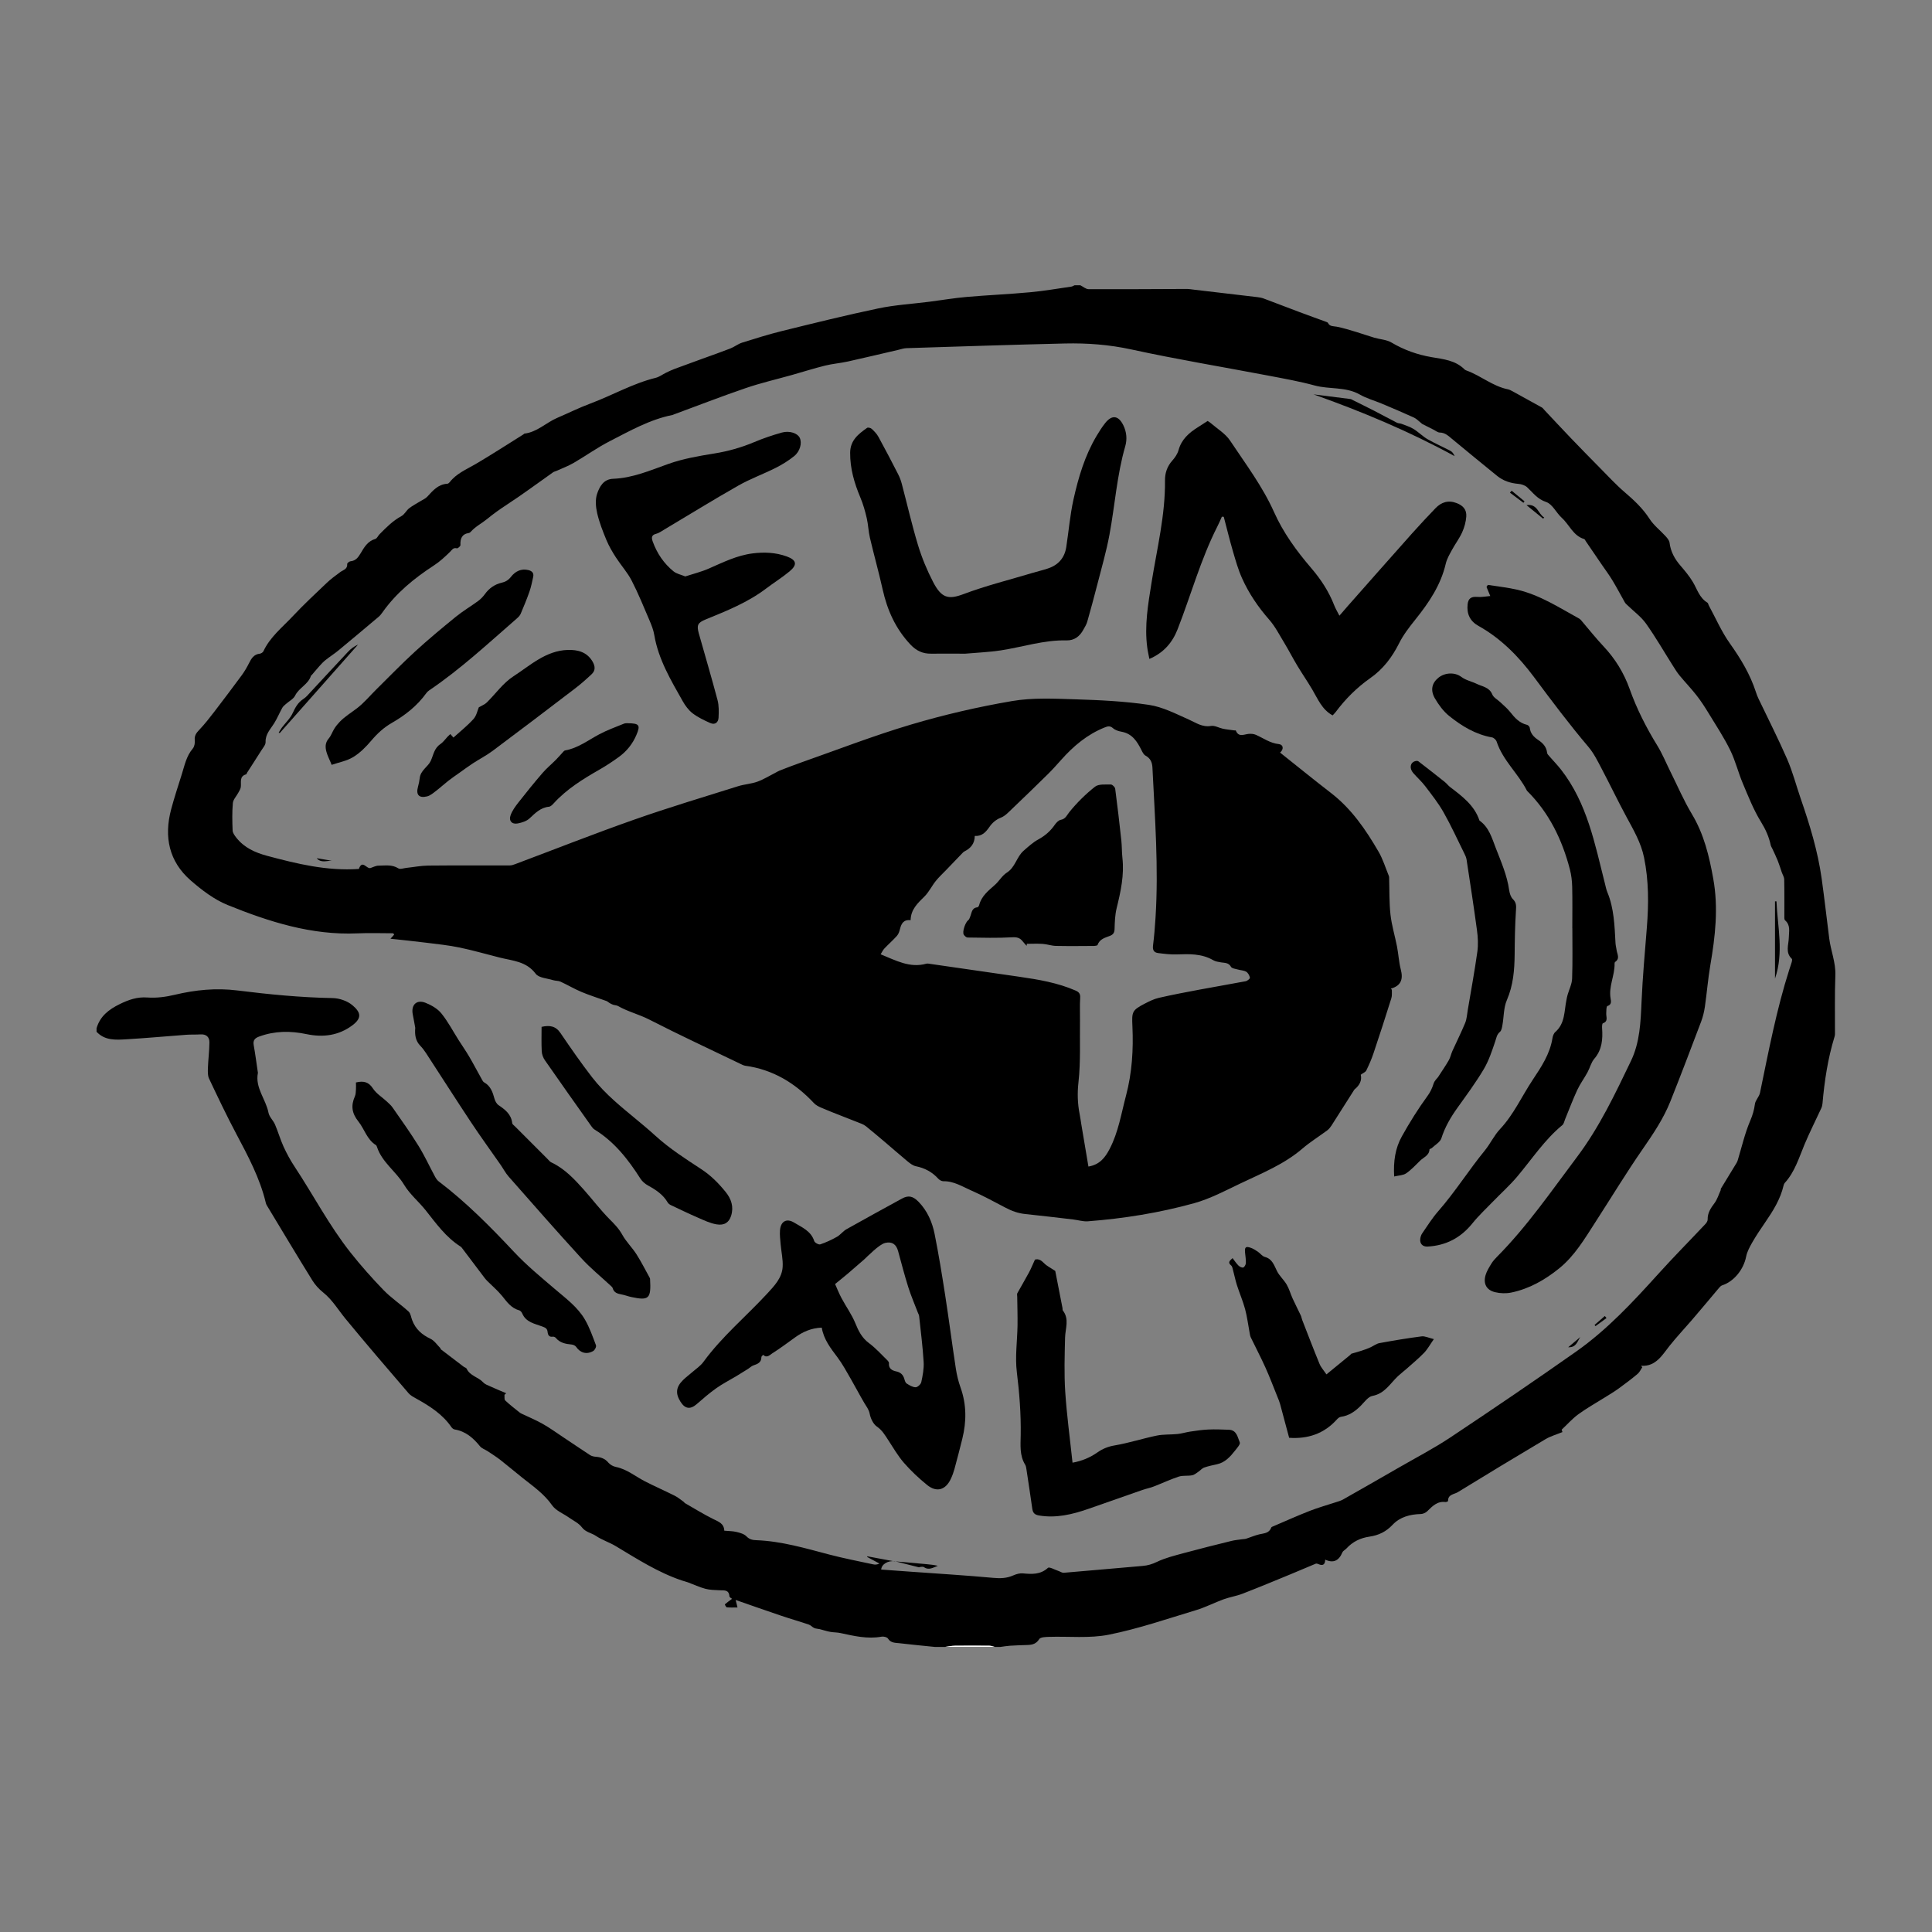 <svg xmlns="http://www.w3.org/2000/svg" id="Layer_2" viewBox="0 0 500 500"><rect x="0" y="0" width="500" height="500" fill="#808080" stroke="none"/><defs><style>.cls-1{fill:#fff;}.cls-2{fill:none;}</style></defs><g id="Layer_1-2"><path d="M231.58,404.04c-1.76-.19-3.41.73-3.53,2.16,2.66.19,5.33.39,7.99.58,7.01.5,14.04.93,21.04,1.57,1.83.17,3.48.11,5.16-.64.77-.34,1.68-.6,2.5-.52,2.33.22,4.52.34,6.47-1.43.36-.32,1.73.47,2.63.77.5.16,1,.54,1.48.5,6.8-.56,13.6-1.2,20.4-1.77,1.32-.11,2.45-.45,3.68-1.04,2.16-1.04,4.55-1.62,6.89-2.26,4.12-1.12,8.26-2.15,12.41-3.17.92-.23,1.88-.3,2.82-.44.33-.05.69-.04,1-.14,1.13-.36,2.22-.85,3.37-1.12,1.22-.29,2.56-.25,3.1-1.75.06-.18.39-.27.61-.37,3.11-1.33,6.2-2.72,9.35-3.95,2.2-.86,4.5-1.5,6.75-2.24.62-.21,1.27-.37,1.84-.69,4.74-2.69,9.48-5.39,14.2-8.12,4.55-2.63,9.24-5.06,13.61-7.96,10.95-7.29,21.84-14.68,32.59-22.25,8.03-5.66,14.69-12.84,21.25-20.1,3.96-4.39,8.14-8.6,12.19-12.91.28-.3.57-.76.56-1.14-.04-1.7.79-2.94,1.76-4.23.73-.97,1.09-2.21,1.6-3.33.06-.13,0-.33.07-.44,1.34-2.21,2.7-4.42,4.04-6.63.13-.21.23-.43.3-.66,1.05-3.45,1.85-7.01,3.26-10.31.62-1.45,1-2.77,1.2-4.28.13-1,1.1-1.88,1.31-2.89,2.23-10.74,4.26-21.52,7.61-31.99.2-.63.43-1.24.61-1.87.07-.27.16-.71.02-.84-1.74-1.62-.82-3.62-.78-5.46.03-1.6.51-3.22-.97-4.51-.25-.22-.18-.86-.18-1.31-.01-3.09.03-6.18-.04-9.26-.01-.63-.42-1.25-.64-1.88-.34-.99-.64-2-1.03-2.97-.42-1.05-.92-2.06-1.39-3.08-.14-.31-.36-.61-.43-.94-.46-2.18-1.33-4.1-2.53-6.04-1.92-3.12-3.28-6.59-4.71-9.99-1.19-2.82-1.91-5.86-3.26-8.59-1.61-3.28-3.64-6.36-5.55-9.49-.97-1.6-1.99-3.18-3.14-4.65-1.39-1.78-2.96-3.41-4.4-5.15-.64-.77-1.16-1.64-1.7-2.48-2.32-3.66-4.48-7.43-6.99-10.96-1.27-1.79-3.16-3.15-4.76-4.71-.25-.24-.55-.48-.71-.77-1.08-1.9-2.09-3.84-3.22-5.71-.86-1.42-1.86-2.76-2.8-4.13-1.36-1.99-2.72-3.99-4.08-5.98-.14-.2-.25-.52-.44-.58-2.85-.85-3.81-3.7-5.78-5.48-1.44-1.31-2.43-3.57-4.06-4.11-2.28-.75-3.38-2.39-4.9-3.8-.57-.53-1.51-.83-2.31-.89-2.03-.17-3.88-.78-5.45-2.05-3.92-3.18-7.82-6.38-11.71-9.6-.93-.77-1.77-1.6-3.13-1.63-.55,0-1.09-.47-1.63-.74-1.11-.55-2.21-1.11-2.95-1.49-.89-.71-1.43-1.33-2.11-1.64-2.74-1.25-5.52-2.43-8.31-3.6-1.89-.8-3.92-1.34-5.69-2.35-3.67-2.1-7.85-1.31-11.71-2.36-3.89-1.06-7.89-1.77-11.86-2.53-11.87-2.26-23.8-4.23-35.6-6.8-5.71-1.24-11.39-1.67-17.15-1.54-13.66.32-27.32.78-40.99,1.21-.74.02-1.47.28-2.2.45-4.33,1-8.65,2.04-12.99,3-1.96.43-3.99.59-5.94,1.07-2.88.72-5.72,1.62-8.58,2.43-3.98,1.12-8.03,2.05-11.94,3.39-6.31,2.16-12.53,4.58-18.79,6.89-.05.02-.09.05-.14.06-5.86,1.16-11,4.1-16.22,6.77-3.25,1.66-6.24,3.82-9.4,5.65-1.38.8-2.89,1.36-4.34,2.02-.32.14-.68.21-.96.4-3.97,2.79-7.85,5.7-11.91,8.34-1.81,1.18-3.51,2.39-5.18,3.76-1.33,1.09-2.98,1.91-4.19,3.27-.13.15-.32.3-.5.33-1.84.28-2.27,1.48-2.19,3.14.01.28-.68.89-.92.83-.98-.25-1.25.4-1.8.94-1.29,1.26-2.63,2.51-4.13,3.48-5.12,3.33-9.79,7.14-13.35,12.18-.29.41-.6.82-.98,1.13-3.44,2.9-6.89,5.8-10.36,8.67-1.09.9-2.29,1.65-3.39,2.53-.59.47-1.1,1.03-1.6,1.59-.67.74-1.29,1.51-1.94,2.26-.06.08-.2.12-.22.2-.68,2.25-3.1,3.09-4.1,5.14-.44.9-1.58,1.45-2.39,2.18-.34.31-.73.61-.94,1-.73,1.32-1.31,2.73-2.11,4.01-.94,1.52-2.27,2.77-2.2,4.82.03.73-.69,1.52-1.14,2.24-1.2,1.92-2.45,3.82-3.67,5.73-.08.13-.11.36-.21.39-1.87.53-1.22,2.08-1.4,3.32-.07.51-.4.99-.65,1.46-.47.89-1.32,1.74-1.4,2.66-.21,2.36-.16,4.75-.06,7.12.03.63.53,1.29.95,1.83,2.03,2.6,4.9,3.88,7.96,4.7,7.73,2.07,15.49,3.97,23.76,3.4.88-2.5,2,.04,2.99-.23.69-.22,1.38-.62,2.08-.62,1.73-.01,3.5-.35,5.15.7.47.3,1.36-.04,2.05-.12,1.89-.2,3.78-.58,5.67-.6,7.04-.07,14.08-.02,21.11-.04.49,0,.99-.17,1.45-.35,10.27-3.85,20.47-7.89,30.81-11.52,8.86-3.12,17.87-5.81,26.83-8.63,1.63-.51,3.41-.6,5.01-1.18,1.63-.59,3.12-1.53,4.68-2.32.36-.18.69-.41,1.07-.55,1.71-.66,3.41-1.33,5.14-1.94,9.57-3.36,19.05-7.05,28.76-9.94,8.61-2.56,17.41-4.6,26.26-6.11,5.33-.91,10.91-.62,16.36-.45,6.37.2,12.77.5,19.06,1.44,3.54.53,6.93,2.3,10.27,3.78,1.89.84,3.51,2.06,5.8,1.67.95-.16,2.02.5,3.05.72.96.2,1.95.29,2.92.43.15.02.41-.03.43.03.74,1.87,2.15.96,3.39.87.59-.04,1.25.01,1.78.24,1.96.85,3.68,2.17,5.96,2.41,1.16.12,1.37,1.29.33,2.2,4.42,3.51,8.74,7.03,13.16,10.44,5.33,4.11,9.03,9.52,12.34,15.23,1.12,1.93,1.77,4.12,2.63,6.2.06.14.09.29.09.44.1,3.2,0,6.43.35,9.6.31,2.79,1.15,5.51,1.69,8.27.38,1.98.48,4.01.98,5.95.64,2.47.11,4.16-2.47,4.93-.08.02-.12.15.16.28-.03.74.09,1.54-.13,2.22-1.49,4.77-3.03,9.52-4.62,14.25-.51,1.53-1.16,3.01-1.87,4.46-.21.43-.83.65-1.43,1.1.35,1.46-.31,2.75-1.58,3.77-.04.03-.07.07-.1.11-1.97,3.09-3.92,6.2-5.9,9.28-.29.45-.64.89-1.06,1.21-2.15,1.6-4.45,3.02-6.48,4.76-4.73,4.06-10.44,6.34-15.95,8.97-3.96,1.89-7.91,4-12.1,5.16-8.97,2.48-18.18,3.96-27.48,4.67-1.23.09-2.49-.32-3.74-.47-4.17-.49-8.34-.98-12.51-1.42-1.83-.19-3.43-.79-5.09-1.66-2.88-1.5-5.74-3.08-8.7-4.37-2.33-1.01-4.6-2.51-7.34-2.45-.44,0-1.01-.31-1.32-.66-1.57-1.74-3.49-2.75-5.78-3.22-.78-.16-1.53-.74-2.17-1.27-2.02-1.67-3.98-3.41-5.98-5.1-1.58-1.34-3.17-2.67-4.77-3.97-.34-.27-.74-.49-1.14-.65-1.72-.69-3.45-1.35-5.17-2.03-1.77-.7-3.55-1.38-5.29-2.14-.68-.29-1.39-.66-1.88-1.19-4.86-5.19-10.62-8.68-17.77-9.66-.43-.06-.85-.3-1.26-.49-7.87-3.79-15.8-7.47-23.58-11.46-2.64-1.35-5.52-2.04-8.08-3.5-.37-.21-.86-.2-1.28-.34-.33-.11-.63-.28-.93-.45-.26-.14-.47-.39-.73-.49-2.17-.79-4.38-1.47-6.5-2.36-1.86-.78-3.61-1.83-5.45-2.67-.57-.26-1.28-.19-1.89-.38-1.56-.49-3.72-.58-4.53-1.66-2.41-3.23-5.94-3.35-9.26-4.18-3.48-.87-6.92-1.88-10.43-2.61-2.85-.59-5.76-.89-8.66-1.25-3.11-.39-6.22-.7-9.23-1.03.28-.31.61-.69.95-1.06-.08-.12-.15-.23-.23-.35-3.08,0-6.16-.12-9.24.02-11.87.53-22.9-2.99-33.66-7.35-3.47-1.41-6.66-3.86-9.53-6.35-5.63-4.91-6.94-11.29-5.06-18.38.82-3.07,1.82-6.09,2.77-9.12.72-2.29,1.18-4.69,2.83-6.62.43-.51.6-1.45.52-2.16-.13-1.23.43-1.92,1.21-2.74,1.39-1.46,2.63-3.06,3.86-4.66,2.4-3.13,4.77-6.27,7.11-9.45.71-.97,1.32-2.02,1.86-3.1.61-1.22,1.26-2.29,2.8-2.45.33-.04.78-.33.92-.62,1.72-3.71,4.91-6.2,7.6-9.07,2.79-2.98,5.79-5.77,8.75-8.59,1.09-1.04,2.32-1.94,3.54-2.84.77-.56,1.9-.73,1.8-2.1-.02-.22.55-.67.87-.7,1.36-.12,2-1.05,2.61-2.07.93-1.58,1.84-3.14,3.8-3.71.44-.13.7-.82,1.08-1.2,1.74-1.76,3.46-3.51,5.68-4.71.8-.43,1.25-1.45,2-2.03.92-.71,1.98-1.24,2.97-1.86.58-.36,1.26-.64,1.71-1.13,1.45-1.58,2.82-3.21,5.2-3.35.21-.01.46-.22.6-.4,1.74-2.25,4.29-3.28,6.65-4.66,4.22-2.47,8.31-5.14,12.45-7.72.08-.05.15-.18.23-.19,3.3-.39,5.61-2.84,8.51-4.08,2.88-1.23,5.69-2.64,8.63-3.73,5.65-2.11,10.93-5.18,16.84-6.63.95-.23,1.79-.89,2.7-1.33.72-.35,1.45-.7,2.2-.98,2.4-.9,4.8-1.76,7.21-2.64,2.4-.87,4.82-1.71,7.2-2.64,1.06-.41,1.99-1.18,3.07-1.52,3.41-1.07,6.83-2.14,10.29-3,8.29-2.04,16.57-4.1,24.92-5.85,4.34-.91,8.81-1.17,13.22-1.73,3.21-.41,6.4-.96,9.62-1.24,5.49-.48,11.01-.71,16.5-1.22,3.57-.33,7.11-.95,10.66-1.46.28-.04.53-.22.8-.34.51,0,1.01,0,1.52,0,.71.35,1.43,1.01,2.14,1.01,8.45.03,16.9-.03,25.35-.06.65,0,1.3.11,1.95.19,5.47.64,10.94,1.28,16.41,1.93.54.06,1.1.17,1.61.36,3.1,1.16,6.18,2.35,9.27,3.51,2.31.87,4.64,1.7,6.96,2.55.14.05.32.13.38.24.49,1,1.42.82,2.29.99,1.69.33,3.35.85,5.01,1.35,1.57.47,3.11,1.03,4.68,1.49,1.49.44,3.19.5,4.47,1.26,3.23,1.91,6.67,3.14,10.33,3.77,3.07.53,6.21.8,8.58,3.19.14.14.34.22.53.29,3.7,1.33,6.75,4.06,10.69,4.85.44.09.85.33,1.25.54,2.52,1.38,5.04,2.77,7.55,4.17.25.14.42.42.63.64,2.29,2.43,4.56,4.88,6.87,7.29,2.52,2.63,5.07,5.23,7.63,7.82,2.06,2.08,4.05,4.25,6.27,6.15,2.43,2.08,4.71,4.21,6.47,6.94,1.07,1.66,2.74,2.94,4.1,4.43.45.5.99,1.11,1.06,1.71.28,2.32,1.32,4.2,2.81,5.93,1.15,1.34,2.3,2.71,3.2,4.21,1.14,1.89,1.71,4.14,3.78,5.38.21.13.25.53.4.79,1.78,3.28,3.28,6.76,5.43,9.78,2.81,3.95,5.26,8.01,6.75,12.64.18.58.41,1.14.67,1.69,2.48,5.2,5.1,10.33,7.4,15.61,1.42,3.27,2.32,6.76,3.48,10.14,2.35,6.79,4.45,13.65,5.45,20.79.72,5.16,1.3,10.33,1.96,15.5.41,3.19,1.71,6.21,1.58,9.53-.19,5.05-.08,10.11-.1,15.16,0,.25-.04.5-.12.74-1.73,5.64-2.6,11.43-3.11,17.28-.04.44-.16.89-.35,1.28-1.43,3.11-2.99,6.16-4.31,9.32-1.44,3.45-2.5,7.07-5.09,9.92-.16.18-.26.44-.32.68-.83,3.57-2.74,6.6-4.78,9.57-1.15,1.67-2.28,3.35-3.29,5.1-.67,1.17-1.36,2.43-1.62,3.73-.64,3.3-3.13,6.44-6.19,7.43-.29.1-.57.36-.78.61-2.38,2.81-4.71,5.65-7.12,8.43-1.91,2.21-3.9,4.33-5.73,6.62-1.75,2.18-3.48,5.39-7.23,5.16-.03,0-.07.06-.11.1.1.08.2.17.3.25-.4.59-.69,1.3-1.21,1.74-1.59,1.33-3.25,2.59-4.93,3.8-1.13.82-2.33,1.53-3.51,2.27-2.29,1.44-4.68,2.77-6.86,4.35-1.57,1.14-2.89,2.64-4.37,4.03.06.2.18.55.2.62-1.55.64-3.07,1.06-4.37,1.83-7.61,4.52-15.18,9.1-22.72,13.73-.93.57-2.57.54-2.51,2.29,0,.08-.44.28-.65.26-2.13-.29-3.4,1.07-4.74,2.38-.41.4-1.1.71-1.67.72-2.77.07-5.38.75-7.28,2.77-1.69,1.8-3.61,2.73-5.99,3.08-2.3.33-4.35,1.29-5.96,3.06-.33.36-.89.61-1.06,1.02-.92,2.2-2.37,2.85-4.45,1.87,0,1.27-.6,1.67-1.72,1.17-.22-.1-.53-.2-.72-.12-2.19.9-4.36,1.85-6.55,2.75-4.12,1.7-8.24,3.41-12.4,5.02-1.58.61-3.31.87-4.91,1.45-2.38.87-4.66,2.06-7.08,2.79-7.49,2.26-14.94,4.83-22.59,6.36-5.02,1.01-10.36.4-15.55.57-.86.03-2.16.06-2.48.57-.77,1.23-1.76,1.49-3,1.53-1.52.05-3.03.09-4.54.19-.83.05-1.66.2-2.49.31h-1.52c-.45-.11-.9-.3-1.36-.3-2.97-.03-5.93-.04-8.9,0-.84.01-1.67.2-2.5.3h-2.73c-3.06-.31-6.13-.6-9.19-.96-1.06-.12-2.2-.04-2.93-1.21-.23-.37-1.13-.58-1.65-.48-3.65.66-7.14-.18-10.65-.94-.87-.19-1.79-.15-2.66-.31-.92-.17-1.81-.48-2.71-.7-.46-.11-.97-.1-1.4-.29-.5-.22-.89-.72-1.4-.89-2.39-.81-4.82-1.5-7.21-2.31-3.91-1.32-7.81-2.69-11.73-4.06.16.64.29,1.18.48,1.94-1.08,0-1.93.05-2.77-.04-.2-.02-.54-.73-.5-.77.61-.53,1.28-1,1.86-1.43-.13-.12-.66-.36-.68-.63-.12-1.78-1.37-1.53-2.54-1.58-1.24-.06-2.52-.07-3.71-.39-1.53-.41-2.97-1.1-4.46-1.65-.52-.19-1.06-.31-1.59-.49-6.18-2.08-11.61-5.59-17.15-8.91-1.63-.98-3.51-1.56-5.08-2.62-1.18-.8-2.69-.94-3.67-2.25-.8-1.07-2.19-1.7-3.33-2.51-1.46-1.03-3.36-1.76-4.33-3.13-2.06-2.96-4.9-4.93-7.63-7.09-1.94-1.54-3.83-3.15-5.78-4.68-1.04-.81-2.17-1.52-3.28-2.26-.66-.44-1.53-.7-2-1.28-1.75-2.16-3.72-3.89-6.58-4.36-.3-.05-.63-.32-.81-.58-2.3-3.37-5.63-5.47-9.1-7.4-.7-.39-1.47-.78-1.98-1.37-5.5-6.41-11.01-12.81-16.37-19.33-1.88-2.29-3.38-4.88-5.76-6.78-1.09-.87-2.09-1.97-2.82-3.16-3.99-6.44-7.88-12.95-11.79-19.43-.1-.17-.17-.37-.22-.56-1.52-6.42-4.61-12.15-7.67-17.93-2.48-4.68-4.76-9.47-7.03-14.27-.37-.79-.32-1.84-.29-2.76.08-2.2.37-4.4.39-6.6.01-1.41-.83-2.18-2.36-2.07-1.21.08-2.43.01-3.64.1-5.19.38-10.37.87-15.57,1.17-2.7.16-5.51.34-7.64-1.95v-.91c.9-3.13,3.2-4.88,5.98-6.24,2.29-1.12,4.51-1.92,7.19-1.72,2.33.17,4.77-.15,7.06-.7,5.37-1.28,10.7-1.81,16.23-1.12,8.17,1.02,16.37,1.82,24.63,1.97,1.75.03,3.81.74,5.13,1.85,2.17,1.83,2.49,3.28.08,5.13-3.62,2.76-7.73,3.24-11.96,2.35-4.19-.88-8.21-.85-12.24.62-1.09.4-1.66.94-1.43,2.22.41,2.29.71,4.6,1.05,6.89.01.1.06.21.04.3-.78,3.88,2.07,6.81,2.74,10.32.21,1.08,1.23,1.98,1.69,3.05.8,1.87,1.36,3.85,2.2,5.7.82,1.79,1.77,3.55,2.86,5.19,4.87,7.37,8.96,15.25,14.45,22.2,2.69,3.4,5.58,6.66,8.6,9.78,1.96,2.02,4.36,3.61,6.45,5.52.54.49.64,1.47.93,2.23.87,2.32,2.52,3.78,4.75,4.83.98.46,1.68,1.54,2.49,2.35.1.1.11.3.21.39,1.96,1.51,3.92,3,5.89,4.49.24.18.64.26.75.49.86,1.89,3.04,2.17,4.31,3.57.45.49,1.19.74,1.82,1.03,1.36.62,2.74,1.18,4.12,1.77-.15.14-.3.27-.45.41.05.49-.09,1.18.18,1.44,1.13,1.08,2.38,2.03,3.6,3.02.19.16.41.3.64.41,1.83.88,3.72,1.65,5.48,2.65,1.84,1.04,3.56,2.29,5.32,3.46,2.31,1.53,4.6,3.1,6.92,4.61.4.26.94.39,1.43.43,1.31.1,2.42.44,3.32,1.53.45.54,1.23.97,1.94,1.11,2.86.58,5.04,2.45,7.53,3.73,2.54,1.3,5.15,2.44,7.7,3.72.83.41,1.55,1.04,2.31,1.57.12.09.19.25.31.33,2.45,1.4,4.85,2.9,7.38,4.15,1.37.68,2.75,1.12,2.83,3,1.1.1,2.17.09,3.18.33.91.22,1.95.51,2.56,1.14.77.79,1.54.95,2.53.99,6.53.24,12.74,2.1,19,3.74,3.71.97,7.49,1.7,11.24,2.51.49.11,1,.1,1.65-.2-1.06-.57-2.12-1.14-3.18-1.71.01-.06.02-.12.03-.17,2.36.44,4.72.88,7.08,1.32l.03-.03ZM281.7,301.9c2.93-.5,4.32-2.35,5.46-4.53,2.28-4.36,3.02-9.18,4.26-13.86,1.56-5.9,1.92-11.87,1.65-17.9-.17-3.74-.14-4.15,3.21-5.88,1.16-.6,2.37-1.2,3.63-1.49,3.49-.8,7.02-1.47,10.54-2.13,3.97-.75,7.96-1.41,11.93-2.17.43-.08,1.15-.67,1.1-.91-.11-.57-.48-1.25-.95-1.54-.62-.37-1.45-.37-2.17-.58-.62-.18-1.53-.26-1.77-.69-.63-1.13-1.62-1-2.59-1.16-.69-.11-1.44-.23-2.03-.57-2.97-1.71-6.17-1.61-9.42-1.49-1.6.06-3.22-.15-4.82-.35-1.06-.13-1.48-.76-1.33-1.92.3-2.41.5-4.83.65-7.25.82-12.97-.17-25.9-.8-38.84-.07-1.38-.53-2.4-1.8-3.09-.46-.25-.77-.88-1.03-1.4-1.12-2.25-2.39-4.28-5.16-4.78-.78-.14-1.65-.41-2.21-.91-.78-.7-1.4-.5-2.18-.19-4.48,1.79-8.05,4.8-11.22,8.36-1.11,1.24-2.21,2.49-3.4,3.66-3.07,3.03-6.17,6.03-9.3,9.01-.9.86-1.81,1.87-2.91,2.3-1.32.52-2.26,1.37-2.97,2.4-.95,1.36-1.93,2.46-3.8,2.34-.02,1.97-1.03,3.18-2.65,3.99-.3.15-.53.43-.77.68-1.32,1.36-2.63,2.73-3.94,4.1-.92.96-1.92,1.87-2.75,2.91-1.02,1.28-1.75,2.84-2.9,3.98-1.76,1.74-3.54,3.36-3.59,6.13-1.8-.19-2.4.87-2.75,2.28-.15.62-.37,1.31-.78,1.77-1.02,1.15-2.19,2.16-3.25,3.28-.38.4-.62.94-.98,1.51,3.95,1.6,7.56,3.63,11.84,2.43.28-.08.6,0,.9.04,7.75,1.12,15.51,2.24,23.26,3.36,4.91.71,9.79,1.54,14.39,3.53.9.39,1.32.82,1.25,1.89-.13,1.97-.02,3.95-.05,5.92-.07,5.31.19,10.65-.39,15.91-.32,2.88-.24,5.57.31,8.33.18.89.29,1.8.44,2.69.6,3.58,1.21,7.16,1.83,10.86Z"></path><path class="cls-1" d="M244.65,426.2c.83-.11,1.67-.29,2.5-.3,2.97-.04,5.93-.03,8.9,0,.45,0,.9.2,1.36.3h-12.76Z"></path><path d="M385.7,154.29c-.4-.96-.7-1.67-.99-2.38.11-.18.23-.36.34-.54,2.56.41,5.15.67,7.67,1.26,5.85,1.37,10.84,4.65,16.02,7.49.21.12.38.33.54.51,1.9,2.22,3.71,4.52,5.71,6.64,3.03,3.22,5.28,6.89,6.76,11.04,1.84,5.17,4.31,10.01,7.18,14.68,1.29,2.1,2.23,4.41,3.33,6.63,1.85,3.7,3.48,7.54,5.61,11.08,3.12,5.2,4.47,10.86,5.52,16.72,1.36,7.53.52,14.9-.75,22.31-.61,3.58-.9,7.22-1.42,10.83-.19,1.29-.5,2.59-.96,3.81-2.61,6.9-5.23,13.8-7.96,20.65-1.77,4.44-4.41,8.37-7.13,12.3-4.29,6.19-8.19,12.64-12.28,18.96-2.77,4.29-5.36,8.74-9.42,12.01-3.66,2.95-7.7,5.26-12.35,6.22-1.34.28-2.85.23-4.18-.09-2.24-.53-3.12-2.19-2.48-4.41.3-1.04.92-2.01,1.49-2.96.39-.64.91-1.22,1.44-1.76,7.84-7.9,14.12-17.07,20.77-25.91,5.74-7.63,9.83-16.26,13.94-24.83,2.3-4.8,2.5-10.03,2.73-15.27.28-6.41.86-12.81,1.37-19.21.49-6.08.51-12.13-.72-18.14-.79-3.88-2.78-7.23-4.63-10.66-2.2-4.08-4.2-8.27-6.37-12.38-1.01-1.92-1.99-3.92-3.37-5.56-4.98-5.87-9.58-12.01-14.17-18.18-3.91-5.24-8.49-9.92-14.32-13.17-2.18-1.21-3.07-3.1-2.8-5.58.16-1.52.93-2.05,2.48-1.92,1.12.1,2.28-.14,3.38-.23Z"></path><path d="M312.54,108.95c.25.17.54.33.79.54,1.7,1.48,3.79,2.71,5,4.52,4.01,6.03,8.4,11.83,11.39,18.51,2.39,5.35,5.82,10.06,9.62,14.49,2.49,2.9,4.56,6.05,5.95,9.63.34.87.83,1.69,1.35,2.7.82-.95,1.49-1.75,2.19-2.53,5.55-6.28,11.09-12.57,16.67-18.83,1.95-2.19,3.96-4.32,5.99-6.44,1.53-1.6,3.35-2.18,5.52-1.33,1.66.65,2.59,1.7,2.46,3.49-.1,1.37-.49,2.79-1.06,4.05-.72,1.6-1.81,3.03-2.65,4.58-.62,1.14-1.31,2.32-1.6,3.56-1.29,5.53-4.34,10.05-7.82,14.39-1.57,1.96-3.15,3.99-4.26,6.21-1.81,3.62-4.15,6.69-7.46,9.01-3.47,2.44-6.43,5.39-8.96,8.79-.24.32-.54.59-.78.85-2.77-1.5-3.82-4.26-5.28-6.71-1.23-2.08-2.6-4.07-3.85-6.14-1.16-1.93-2.19-3.95-3.36-5.88-1.25-2.06-2.37-4.27-3.94-6.06-2.87-3.27-5.27-6.81-7.03-10.75-.98-2.19-1.64-4.54-2.32-6.86-.87-2.98-1.6-5.99-2.39-8.99-.16-.01-.32-.02-.49-.03-.39.85-.74,1.71-1.17,2.54-4.31,8.5-6.82,17.71-10.27,26.55-1.34,3.43-3.53,6.08-7.32,7.72-.2-1.05-.43-2-.55-2.95-.76-5.69.22-11.19,1.11-16.82,1.4-8.76,3.58-17.46,3.48-26.43-.02-1.92.57-3.65,1.9-5.14.69-.77,1.34-1.73,1.61-2.71.76-2.76,2.67-4.45,4.95-5.88.84-.53,1.67-1.08,2.56-1.65Z"></path><path d="M212.67,343.59c-2.69.1-4.87,1.07-6.88,2.51-1.97,1.41-3.91,2.88-5.96,4.17-.6.38-1.39,1.32-2.31.35-.16.2-.47.39-.47.59,0,1.42-.99,1.79-2.08,2.16-.5.17-.9.6-1.36.89-1.03.65-2.05,1.29-3.09,1.91-1.71,1.03-3.5,1.93-5.12,3.08-1.77,1.25-3.42,2.68-5.06,4.11-1.66,1.45-3.03,1.31-4.22-.58-1.35-2.14-1.19-3.78.62-5.59.71-.71,1.54-1.32,2.3-1.98,1.02-.9,2.23-1.68,3.01-2.76,4.81-6.59,11.08-11.79,16.56-17.73,1.83-1.99,3.76-4,3.94-6.83.12-1.93-.35-3.9-.52-5.85-.1-1.2-.26-2.43-.17-3.62.17-2.32,1.69-3.22,3.65-2.02,2.02,1.23,4.39,2.17,5.22,4.8.14.42,1.15.97,1.55.84,1.5-.5,2.95-1.18,4.33-1.96.9-.51,1.56-1.45,2.46-1.96,4.75-2.68,9.55-5.29,14.34-7.92,1.66-.91,2.85-.69,4.33.84,2.26,2.33,3.52,5.23,4.14,8.32,1.05,5.25,1.91,10.54,2.73,15.83.98,6.34,1.8,12.7,2.77,19.05.25,1.64.65,3.28,1.21,4.85,1.57,4.4,1.56,8.82.45,13.29-.64,2.6-1.32,5.19-2.02,7.78-.24.87-.55,1.74-.94,2.56-1.34,2.89-3.67,3.59-6.12,1.61-2.15-1.74-4.2-3.66-6.02-5.75-1.58-1.82-2.8-3.96-4.13-5.99-.82-1.25-1.53-2.47-2.87-3.39-.95-.66-1.63-2.11-1.86-3.31-.22-1.15-.86-1.89-1.39-2.79-1.21-2.04-2.29-4.15-3.48-6.2-1.11-1.91-2.16-3.88-3.48-5.64-1.74-2.32-3.53-4.56-4.06-7.66ZM216.12,332.31c.42.92.96,2.32,1.66,3.64,1.16,2.18,2.65,4.22,3.58,6.5.83,2.04,1.71,3.8,3.56,5.17,1.77,1.31,3.25,3,4.84,4.54.16.16.32.43.3.63-.11,1.39.76,1.89,1.89,2.13,1.1.23,1.78.85,2.09,1.94.12.43.28.99.6,1.19.71.45,1.54.97,2.33.97.5,0,1.35-.78,1.46-1.33.37-1.71.71-3.49.61-5.21-.24-3.97-.75-7.93-1.17-11.89-.03-.29-.2-.56-.31-.84-.84-2.21-1.79-4.39-2.5-6.64-.97-3.08-1.78-6.21-2.63-9.32-.47-1.73-1.52-2.54-3.31-2.13-.51.12-.99.43-1.44.73-.57.39-1.11.85-1.63,1.31-.54.47-1.06.96-1.58,1.45-.29.27-.55.56-.84.81-1.41,1.23-2.82,2.46-4.24,3.67-.94.8-1.92,1.57-3.27,2.68Z"></path><path d="M406.91,240.23c0-3.59.06-7.19-.03-10.78-.04-1.5-.22-3.02-.6-4.47-2-7.69-5.38-14.66-11.1-20.33-2.25-4.46-6.25-7.84-7.85-12.72-.15-.46-.74-1.01-1.19-1.09-4.26-.75-7.84-2.93-11.11-5.56-1.48-1.19-2.7-2.86-3.67-4.52-1.25-2.16-.78-4.01.92-5.38,1.66-1.33,4.22-1.47,5.91-.2,1.23.92,2.75,1.19,4,1.81,1.31.65,3.25.84,4,2.71.33.84,1.4,1.37,2.12,2.06.86.82,1.79,1.59,2.52,2.51,1.18,1.5,2.4,2.86,4.37,3.32.29.07.67.48.7.76.16,1.45,1.03,2.38,2.16,3.13,1.22.82,2.17,1.79,2.33,3.36.03.29.32.58.53.82,1.01,1.17,2.1,2.28,3.05,3.49,6.8,8.69,8.77,19.24,11.39,29.54.19.73.32,1.49.61,2.18,1.76,4.23,1.87,8.72,2.12,13.2.03.6.2,1.19.28,1.79.14,1.05.95,2.18-.36,3.08-.1.07-.17.27-.16.41.09,3.06-1.58,5.92-1.03,9.05.12.71.33,1.59-.84,1.97-.28.09-.27,1.25-.29,1.92-.03.94.57,2.03-.87,2.54-.2.07-.23.84-.2,1.27.2,2.86,0,5.56-2.02,7.91-.83.96-1.13,2.36-1.76,3.51-.84,1.54-1.9,2.97-2.64,4.55-1.16,2.5-2.12,5.08-3.17,7.63-.21.5-.31,1.16-.68,1.46-4.63,3.81-7.88,8.81-11.69,13.33-1.94,2.3-4.21,4.33-6.31,6.5-1.79,1.85-3.69,3.62-5.3,5.62-3.01,3.74-6.83,5.74-11.6,6-1.26.07-2.06-.74-1.89-2.02.07-.49.23-1.01.51-1.41,1.34-1.94,2.6-3.96,4.15-5.73,4.36-4.98,7.87-10.59,12.05-15.71,1.42-1.74,2.39-3.88,3.92-5.51,3.56-3.79,5.64-8.51,8.46-12.75,2.24-3.37,4.46-6.68,5.12-10.78.09-.58.33-1.27.75-1.63,2.55-2.23,2.27-5.4,2.87-8.28.09-.44.17-.89.3-1.33.4-1.4,1.12-2.79,1.17-4.21.15-4.35.06-8.71.06-13.06h0Z"></path><path d="M249.66,169.17c-2.72,0-5.7-.03-8.69,0-2.15.03-3.8-.73-5.33-2.34-3.84-4.07-6.01-8.89-7.21-14.28-1-4.48-2.25-8.91-3.3-13.39-.39-1.67-.43-3.42-.82-5.08-.42-1.81-.93-3.62-1.65-5.33-1.56-3.72-2.67-7.48-2.64-11.58.02-3.22,2.13-4.85,4.38-6.44.24-.17.95.01,1.22.27.65.61,1.31,1.29,1.73,2.07,1.75,3.19,3.43,6.42,5.09,9.66.39.76.7,1.58.92,2.4,1.41,5.32,2.63,10.69,4.22,15.95.99,3.26,2.32,6.47,3.89,9.5,2.18,4.23,3.98,4.64,7.86,3.18,5.85-2.2,11.95-3.71,17.94-5.51,1.31-.39,2.64-.7,3.93-1.13,2.68-.89,4.32-2.73,4.75-5.55.63-4.09.97-8.25,1.86-12.28,1.27-5.72,2.94-11.36,5.97-16.46.67-1.13,1.38-2.24,2.19-3.28,1.76-2.26,3.46-2.08,4.73.47.87,1.75,1.04,3.65.51,5.48-2.16,7.47-2.66,15.22-4.07,22.81-.82,4.46-2.11,8.84-3.23,13.24-.8,3.12-1.65,6.24-2.53,9.34-.2.72-.63,1.38-.99,2.04-.93,1.74-2.35,2.85-4.36,2.8-5.85-.14-11.37,1.72-17.05,2.59-2.99.45-6.03.57-9.33.86Z"></path><path d="M177.34,149.18c2.05-.67,4.12-1.17,6.04-2.01,3.71-1.62,7.32-3.44,11.41-3.95,3.01-.38,5.96-.25,8.83.79,2.52.92,2.81,2.12.72,3.86-1.94,1.61-4.1,2.95-6.11,4.47-4.73,3.59-10.18,5.75-15.6,7.97-2.09.86-2.37,1.48-1.77,3.64,1.61,5.73,3.31,11.44,4.83,17.19.39,1.46.35,3.08.27,4.61-.06,1.21-.92,1.91-2.12,1.38-1.59-.7-3.2-1.47-4.57-2.51-1.05-.8-1.92-1.98-2.58-3.15-3.08-5.45-6.31-10.84-7.37-17.17-.21-1.27-.71-2.52-1.22-3.72-1.49-3.48-2.91-7-4.64-10.35-1.1-2.12-2.76-3.95-4.07-5.98-.92-1.43-1.79-2.91-2.44-4.47-.94-2.27-1.85-4.58-2.4-6.96-.37-1.61-.53-3.51-.02-5.02.62-1.82,1.63-3.8,4.17-3.89,5.04-.19,9.58-2.18,14.26-3.84,3.81-1.36,7.9-2.06,11.92-2.71,3.58-.58,6.98-1.54,10.31-2.94,2.32-.98,4.72-1.79,7.14-2.47,2.02-.56,4.08.18,4.64,1.35.63,1.32.13,3.49-1.47,4.77-1.48,1.19-3.14,2.21-4.84,3.06-3.16,1.59-6.52,2.8-9.58,4.54-6.53,3.71-12.91,7.66-19.36,11.5-.61.36-1.21.8-1.88.97-1.27.31-1.27,1.01-.91,2.02,1.11,3.07,2.89,5.69,5.41,7.73.77.62,1.88.82,2.98,1.28Z"></path><path d="M267.87,325.98c.88-.25,1.59.16,2.34.94.7.72,1.67,1.18,2.89,2,.56,2.84,1.22,6.24,1.88,9.64.04.2-.03.46.08.59,1.75,2.24.63,4.68.58,7.07-.11,4.64-.26,9.31.04,13.94.4,6.09,1.23,12.15,1.89,18.38,2.36-.41,4.52-1.31,6.45-2.66,1.38-.96,2.76-1.52,4.47-1.81,3.66-.62,7.23-1.79,10.88-2.54,1.75-.36,3.6-.22,5.39-.41,1.09-.11,2.16-.46,3.25-.62,1.57-.23,3.14-.47,4.72-.54,1.76-.08,3.53,0,5.29.06,2.08.07,2.27,1.97,2.84,3.29.19.45-.72,1.45-1.24,2.12-1.24,1.57-2.56,3.06-4.66,3.52-1.13.25-2.26.48-3.35.86-.51.18-.9.69-1.38,1.01-.55.37-1.09.86-1.7.98-1.13.22-2.38,0-3.45.34-2.23.73-4.36,1.75-6.55,2.59-.93.36-1.93.54-2.87.87-4.71,1.64-9.41,3.31-14.12,4.94-4.09,1.41-8.22,2.4-12.62,1.67-1.21-.2-1.62-.71-1.77-1.8-.48-3.4-.99-6.79-1.51-10.18-.06-.4-.12-.83-.32-1.16-1.48-2.39-1.2-5.04-1.16-7.65.09-5.47-.33-10.88-1-16.32-.49-3.97.12-8.07.18-12.11.03-2.47-.05-4.94-.08-7.4,0-.3-.1-.66.02-.89.99-1.8,2.05-3.57,3.02-5.38.54-1,.96-2.06,1.55-3.34Z"></path><path d="M372.17,278.75c1.07-1.67,1.99-2.98,2.78-4.37.42-.73.58-1.61.93-2.39,1.09-2.42,2.29-4.79,3.3-7.24.43-1.05.49-2.25.68-3.38.85-5.02,1.77-10.03,2.48-15.08.25-1.81.15-3.72-.1-5.55-.82-6.1-1.76-12.19-2.69-18.27-.09-.58-.36-1.15-.63-1.69-1.75-3.53-3.38-7.12-5.32-10.54-1.35-2.39-3.08-4.57-4.75-6.77-.92-1.22-2.09-2.25-3.1-3.41-1.06-1.22-.81-2.68.48-3.07.26-.08.66-.11.85.04,2.31,1.77,4.59,3.56,6.86,5.37.47.38.84.89,1.31,1.26,3.13,2.39,6.32,4.73,7.64,8.7,2.46,1.75,3.18,4.42,4.21,7.09,1.38,3.58,2.93,7.06,3.47,10.91.12.82.41,1.79.97,2.34.97.95.86,1.88.78,3.09-.24,3.73-.3,7.47-.33,11.21-.04,4.06-.36,8-2.02,11.84-.84,1.94-.76,4.29-1.14,6.44-.11.62-.23,1.42-.65,1.77-.82.68-.9,1.53-1.21,2.44-.83,2.46-1.66,5-2.97,7.21-2.06,3.47-4.48,6.73-6.83,10.02-1.74,2.44-3.22,4.96-4.14,7.86-.32,1-1.6,1.7-2.46,2.52-.18.17-.62.24-.62.37-.07,1.57-1.5,2.01-2.39,2.88-1.18,1.15-2.31,2.39-3.65,3.31-.77.53-1.91.53-3.1.81-.23-3.93.29-7.33,1.98-10.36,2.01-3.61,4.21-7.14,6.65-10.48.77-1.06,1.22-2.06,1.59-3.24.23-.72.89-1.3,1.14-1.64Z"></path><path d="M107.46,265.97c-.21-1.14-.4-2.27-.63-3.4-.51-2.49.97-3.98,3.31-3.04,1.5.6,3.09,1.51,4.08,2.73,1.73,2.14,3.02,4.63,4.5,6.96.89,1.4,1.85,2.77,2.69,4.2,1.14,1.94,2.18,3.94,3.28,5.9.16.29.34.65.61.8,1.67.93,2.21,2.53,2.67,4.22.17.62.55,1.33,1.05,1.67,1.72,1.17,3.29,2.36,3.54,4.65.03.32.48.6.75.88,2.82,2.83,5.64,5.65,8.46,8.47.28.28.54.64.88.8,3.45,1.61,5.97,4.32,8.44,7.08,2.25,2.53,4.3,5.25,6.68,7.65,1.25,1.25,2.4,2.43,3.28,4.01.99,1.8,2.53,3.28,3.65,5.02,1.26,1.98,2.32,4.09,3.46,6.15.05.09.07.19.08.29.28,5.07-.23,5.65-4.9,4.65-.84-.18-1.65-.51-2.49-.66-1.05-.19-1.97-.46-2.29-1.64-.05-.18-.22-.34-.36-.48-2.61-2.43-5.41-4.69-7.8-7.31-6.35-6.93-12.54-14.01-18.75-21.06-.83-.94-1.41-2.08-2.13-3.11-2.57-3.69-5.22-7.33-7.7-11.08-3.91-5.9-7.71-11.87-11.57-17.79-.43-.66-.92-1.31-1.47-1.88-1.29-1.31-1.46-2.94-1.31-4.67Z"></path><path d="M318.98,325.59c.53.69.96,1.37,1.52,1.92.31.31.91.62,1.25.51.32-.1.66-.73.68-1.14.04-.9-.13-1.81-.21-2.71-.13-1.42.17-1.7,1.48-1.24.65.23,1.26.62,1.83,1.01.63.42,1.13,1.17,1.81,1.35,1.98.53,2.39,2.19,3.17,3.71.64,1.25,1.78,2.24,2.49,3.46.65,1.11.98,2.39,1.52,3.57.68,1.49,1.43,2.94,2.13,4.42.17.36.22.78.36,1.15,1.48,3.79,2.93,7.6,4.48,11.36.37.91,1.09,1.68,1.79,2.73,2.14-1.75,4.16-3.4,6.17-5.05.11-.09.19-.27.31-.31,1.72-.49,3.45-.96,5.05-1.7.73-.36,1.43-.9,2.21-1.04,3.61-.66,7.24-1.27,10.88-1.74.89-.11,1.85.39,3.18.71-1.02,1.46-1.64,2.63-2.53,3.55-1.4,1.45-2.97,2.74-4.48,4.09-.76.67-1.57,1.28-2.31,1.97-2.01,1.91-3.4,4.5-6.58,5.09-1.11.21-2.05,1.57-2.97,2.5-1.46,1.47-3.06,2.62-5.18,2.91-.38.05-.79.39-1.07.71-3.33,3.7-7.54,5.05-12.33,4.72-.79-2.97-1.56-5.88-2.35-8.77-.17-.62-.43-1.22-.67-1.81-1.04-2.57-2.01-5.16-3.15-7.68-1.17-2.6-2.51-5.13-3.75-7.71-.19-.39-.24-.85-.32-1.28-.38-2.02-.63-4.08-1.16-6.06-.57-2.11-1.45-4.13-2.12-6.22-.4-1.26-.65-2.57-1-3.85-.11-.43-.19-.98-.49-1.22-.96-.79-.37-1.22.35-1.88Z"></path><path d="M92.13,280.14c1.95-.46,3.28-.16,4.39,1.56.85,1.31,2.33,2.21,3.51,3.3.55.51,1.14,1.01,1.56,1.61,2.27,3.27,4.6,6.51,6.69,9.89,1.59,2.56,2.85,5.32,4.28,7.97.25.47.57.96.99,1.28,7.16,5.44,13.44,11.8,19.58,18.35,3.2,3.41,6.86,6.41,10.42,9.46,2.85,2.44,5.93,4.67,7.84,7.96,1.2,2.07,2,4.39,2.85,6.64.14.37-.3,1.25-.71,1.48-1.73.99-3.36.49-4.43-1.08-.22-.33-.77-.56-1.19-.6-1.55-.15-3-.42-4.07-1.72-.16-.19-.52-.35-.76-.31-1,.16-1.28-.46-1.36-1.22-.09-.91-.6-1.13-1.42-1.43-1.93-.72-4.18-1.07-5.14-3.35-.14-.34-.48-.74-.81-.83-2.08-.56-3.17-2.19-4.42-3.73-1.13-1.38-2.52-2.55-3.79-3.82-.28-.28-.55-.59-.79-.91-1.86-2.46-3.72-4.93-5.58-7.39-.18-.24-.36-.51-.61-.66-3.76-2.39-6.29-5.95-8.99-9.36-1.79-2.25-4.11-4.15-5.57-6.58-2.08-3.47-5.7-5.8-7.02-9.78-.06-.19-.14-.42-.29-.52-2.34-1.45-2.97-4.16-4.55-6.13-1.7-2.12-1.95-4.1-.9-6.47.24-.53.24-1.19.28-1.79.05-.59,0-1.19,0-1.84Z"></path><path d="M85.62,197.42c-.38-.93-.85-1.82-1.12-2.78-.35-1.23-.38-2.41.58-3.53.63-.73.93-1.73,1.46-2.56.39-.62.87-1.21,1.38-1.74,1.32-1.38,2.95-2.35,4.45-3.5,1.87-1.43,3.4-3.3,5.09-4.96,3.31-3.26,6.54-6.61,9.96-9.74,3.41-3.12,6.97-6.08,10.56-9,1.82-1.48,3.87-2.69,5.77-4.08.67-.49,1.27-1.13,1.76-1.8,1.09-1.51,2.53-2.5,4.3-2.92,1.04-.24,1.76-.67,2.43-1.53,1.11-1.41,2.62-2.21,4.53-1.74.91.23,1.44.76,1.22,1.75-.28,1.28-.53,2.57-.96,3.8-.68,1.95-1.47,3.86-2.28,5.76-.2.48-.63.9-1.04,1.25-7.36,6.41-14.52,13.07-22.63,18.56-.29.19-.55.45-.76.73-2.35,3.27-5.45,5.71-8.89,7.68-2.11,1.21-3.78,2.76-5.34,4.6-1.36,1.6-2.9,3.17-4.67,4.25-1.65,1.01-3.71,1.37-5.59,2.02-.07-.17-.14-.34-.21-.51Z"></path><path d="M140.17,265.75c2.06-.47,3.63-.24,4.86,1.57,2.64,3.88,5.31,7.74,8.18,11.45,1.72,2.22,3.73,4.27,5.83,6.15,3.45,3.1,7.17,5.9,10.6,9.03,3.64,3.31,7.76,5.95,11.82,8.61,2.53,1.65,4.5,3.66,6.33,5.91,1.47,1.81,2.16,3.86,1.41,6.21-.54,1.66-1.7,2.53-3.77,2.18-1.64-.28-3.22-1.04-4.78-1.72-2.38-1.03-4.73-2.16-7.08-3.28-.3-.14-.6-.39-.77-.66-1.2-2.06-3.07-3.28-5.09-4.39-.75-.41-1.49-1.04-1.95-1.75-3.18-4.99-6.76-9.59-11.9-12.74-.33-.2-.59-.54-.82-.86-4.03-5.68-8.06-11.36-12.03-17.08-.45-.65-.77-1.52-.81-2.3-.11-2.1-.04-4.22-.04-6.33Z"></path><path d="M117.36,190.87c1.71-1.55,3.59-3.04,5.18-4.79.79-.87,1.03-2.23,1.38-3.03.8-.47,1.54-.73,2.04-1.23,2.3-2.25,4.23-5.05,6.87-6.76,4.38-2.84,8.44-6.69,14.13-6.86,2.54-.07,4.91.51,6.37,2.97.71,1.2.83,2.33-.2,3.3-1.39,1.31-2.83,2.58-4.35,3.74-7.07,5.4-14.14,10.78-21.27,16.1-1.61,1.2-3.42,2.13-5.11,3.23-1.18.77-2.31,1.61-3.46,2.43-.99.7-1.99,1.38-2.94,2.12-1.06.83-2.05,1.75-3.12,2.57-.74.56-1.51,1.24-2.37,1.45-2.11.51-2.91-.46-2.32-2.54.2-.73.36-1.48.44-2.22.22-2.01,2.17-2.93,2.85-4.44.71-1.55.88-3.26,2.48-4.33.73-.49,1.26-1.28,1.88-1.93.23-.24.48-.45.71-.68.25.28.5.56.8.91Z"></path><path d="M162.38,187.17c3.1.02,3.41.48,2.32,3.04-.97,2.29-2.48,4.18-4.47,5.64-1.63,1.19-3.32,2.31-5.07,3.31-4.3,2.46-8.5,5.05-11.88,8.76-.33.36-.78.82-1.21.86-2.19.22-3.55,1.66-5.05,3.04-.76.7-1.94,1.07-2.99,1.28-1.55.31-2.42-.66-1.88-2.15.42-1.15,1.19-2.21,1.95-3.19,2.05-2.61,4.13-5.2,6.3-7.71,1.06-1.23,2.33-2.27,3.48-3.43.6-.6,1.14-1.25,1.72-1.87.19-.21.41-.5.65-.54,3.34-.59,5.96-2.65,8.85-4.18,2.03-1.08,4.21-1.86,6.35-2.74.36-.15.8-.11.95-.13Z"></path><path d="M339.91,102.06c3.19.4,6.39.8,9.58,1.21.23.03.45.19.67.3,1.84.92,3.69,1.82,5.52,2.76,1.96,1.01,3.89,2.07,5.85,3.07.37.19.85.15,1.25.31,1.04.41,2.13.74,3.07,1.32,1.26.78,2.32,1.9,3.61,2.64,1.93,1.11,3.99,1.99,5.96,3.04.47.25.78.78,1.04,1.34-11.74-6.42-23.99-11.53-36.55-16Z"></path><path d="M72.11,189.63c.27-.43.51-.88.81-1.29.96-1.28,2.21-2.42,2.85-3.84.67-1.47,1.37-2.72,2.75-3.61.71-.46,1.27-1.15,1.85-1.78,3.24-3.47,6.45-6.97,9.7-10.43.72-.77,1.57-1.41,2.58-1.85-6.75,7.62-13.49,15.25-20.24,22.87l-.32-.08Z"></path><path d="M459.37,253.27v-20.01c.13,0,.25,0,.38,0,.28,6.62,1.94,13.26-.38,20Z"></path><path d="M231.55,404.07c2.7.24,5.4.48,8.1.72,1.03.09,2.05.21,3.07.44-1.19.41-2.3,1.26-3.61.34-.21-.15-.59-.06-.88-.06-.15,0-.31.13-.44.1-2.07-.51-4.14-1.04-6.22-1.57,0,0-.03.03-.03.03Z"></path><path d="M399.37,134.24c-1.38-1.12-2.76-2.25-4.31-3.51,2.86-.43,3.01,2.3,4.57,3.19-.09.11-.17.21-.26.32Z"></path><path d="M391.21,126.99c1.11.92,2.23,1.84,3.34,2.76-.1.12-.2.24-.29.37-1.16-.87-2.33-1.75-3.49-2.62.15-.17.3-.34.45-.51Z"></path><path d="M405.86,348.66c1.14-.96,2.12-1.79,3.11-2.63-.75,1.11-1.03,2.75-3.11,2.63Z"></path><path d="M415.76,341.12c-.95.69-1.9,1.39-2.85,2.08-.08-.1-.16-.21-.24-.31.89-.77,1.78-1.54,2.66-2.31.14.18.28.36.42.53Z"></path><path d="M81.96,222.1c1.31.22,2.61.44,3.92.66-1.34-.04-2.79.66-3.92-.66Z"></path><path d="M265.66,244.75c-.33-.38-.68-.74-.99-1.13-.7-.9-1.46-1.12-2.71-1.05-3.83.22-7.69.11-11.53.06-.34,0-.79-.4-1-.73-.47-.72.42-3.25,1.15-3.76.26-.17.36-.59.5-.91.42-.97.36-2.28,1.88-2.42.17-.02.38-.34.44-.56.6-2.37,2.42-3.76,4.12-5.28,1.08-.97,1.84-2.37,3.04-3.13,2.2-1.39,2.53-4.08,4.34-5.66,1.21-1.06,2.42-2.18,3.82-2.94,1.72-.94,3.1-2.13,4.21-3.72.39-.56.98-1.23,1.57-1.34,1.3-.24,1.57-1.19,2.27-2.05,1.95-2.4,4.2-4.63,6.63-6.54.95-.74,2.71-.53,4.1-.56.38,0,1.05.66,1.11,1.09.59,4.45,1.1,8.91,1.59,13.37.16,1.51.11,3.04.28,4.54.5,4.45-.44,8.71-1.49,12.99-.43,1.75-.49,3.6-.54,5.41-.03.97-.36,1.44-1.23,1.78-1.25.48-2.64.81-3.17,2.34-.06.17-.6.25-.92.26-3.29.02-6.58.06-9.87-.01-1.14-.03-2.26-.44-3.4-.52-1.37-.1-2.74-.02-4.11-.02-.02.17-.04.34-.06.51Z"></path><rect class="cls-2" width="500" height="500"></rect></g></svg>